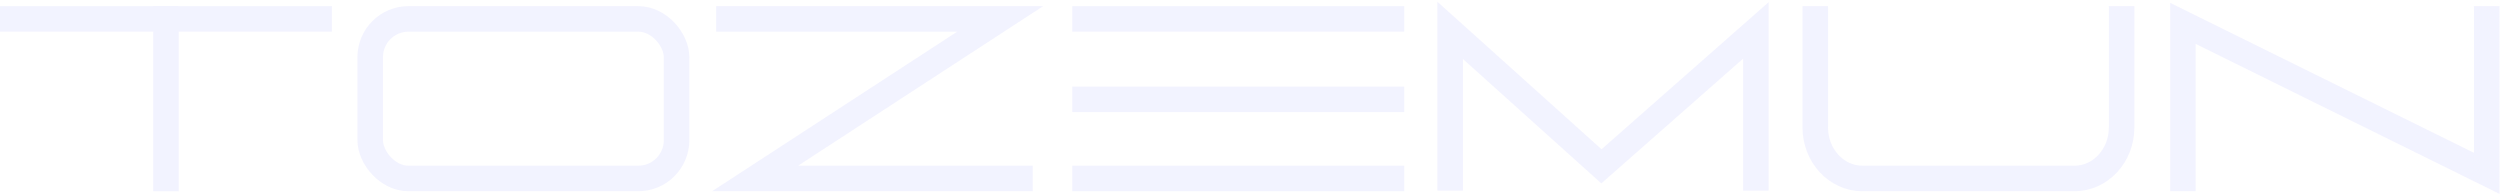 <?xml version="1.0" encoding="UTF-8"?> <svg xmlns="http://www.w3.org/2000/svg" width="1224" height="95" viewBox="0 0 1224 95" fill="none"> <g opacity="0.3"> <rect y="3" width="162.5" height="12.5" fill="#D5D6FF"></rect> <rect x="525" y="3" width="162.5" height="12.5" fill="#D5D6FF"></rect> <rect x="525" y="42.375" width="162.5" height="12.5" fill="#D5D6FF"></rect> <rect x="525" y="81.125" width="162.5" height="12.5" fill="#D5D6FF"></rect> <rect x="75" y="3" width="12.5" height="90.625" fill="#D5D6FF"></rect> <rect x="181.25" y="9.25" width="150" height="78.125" rx="18.75" stroke="#D5D6FF" stroke-width="12.5"></rect> <path d="M1038.75 3V62.375C1038.75 76.182 1028.42 87.375 1015.67 87.375H911.827C899.082 87.375 888.75 76.182 888.75 62.375V3" stroke="#D5D6FF" stroke-width="12.5"></path> <path d="M350.625 9.25H489.688L369.688 87.375H505.625" stroke="#D5D6FF" stroke-width="12.5"></path> <path d="M710 93.312V14.875L784.062 81.438L859.688 14.875V93.312" stroke="#D5D6FF" stroke-width="12.5"></path> <path d="M1068.75 93.625V11.438L1217.5 84.875V3" stroke="#D5D6FF" stroke-width="12.5"></path> </g> </svg> 